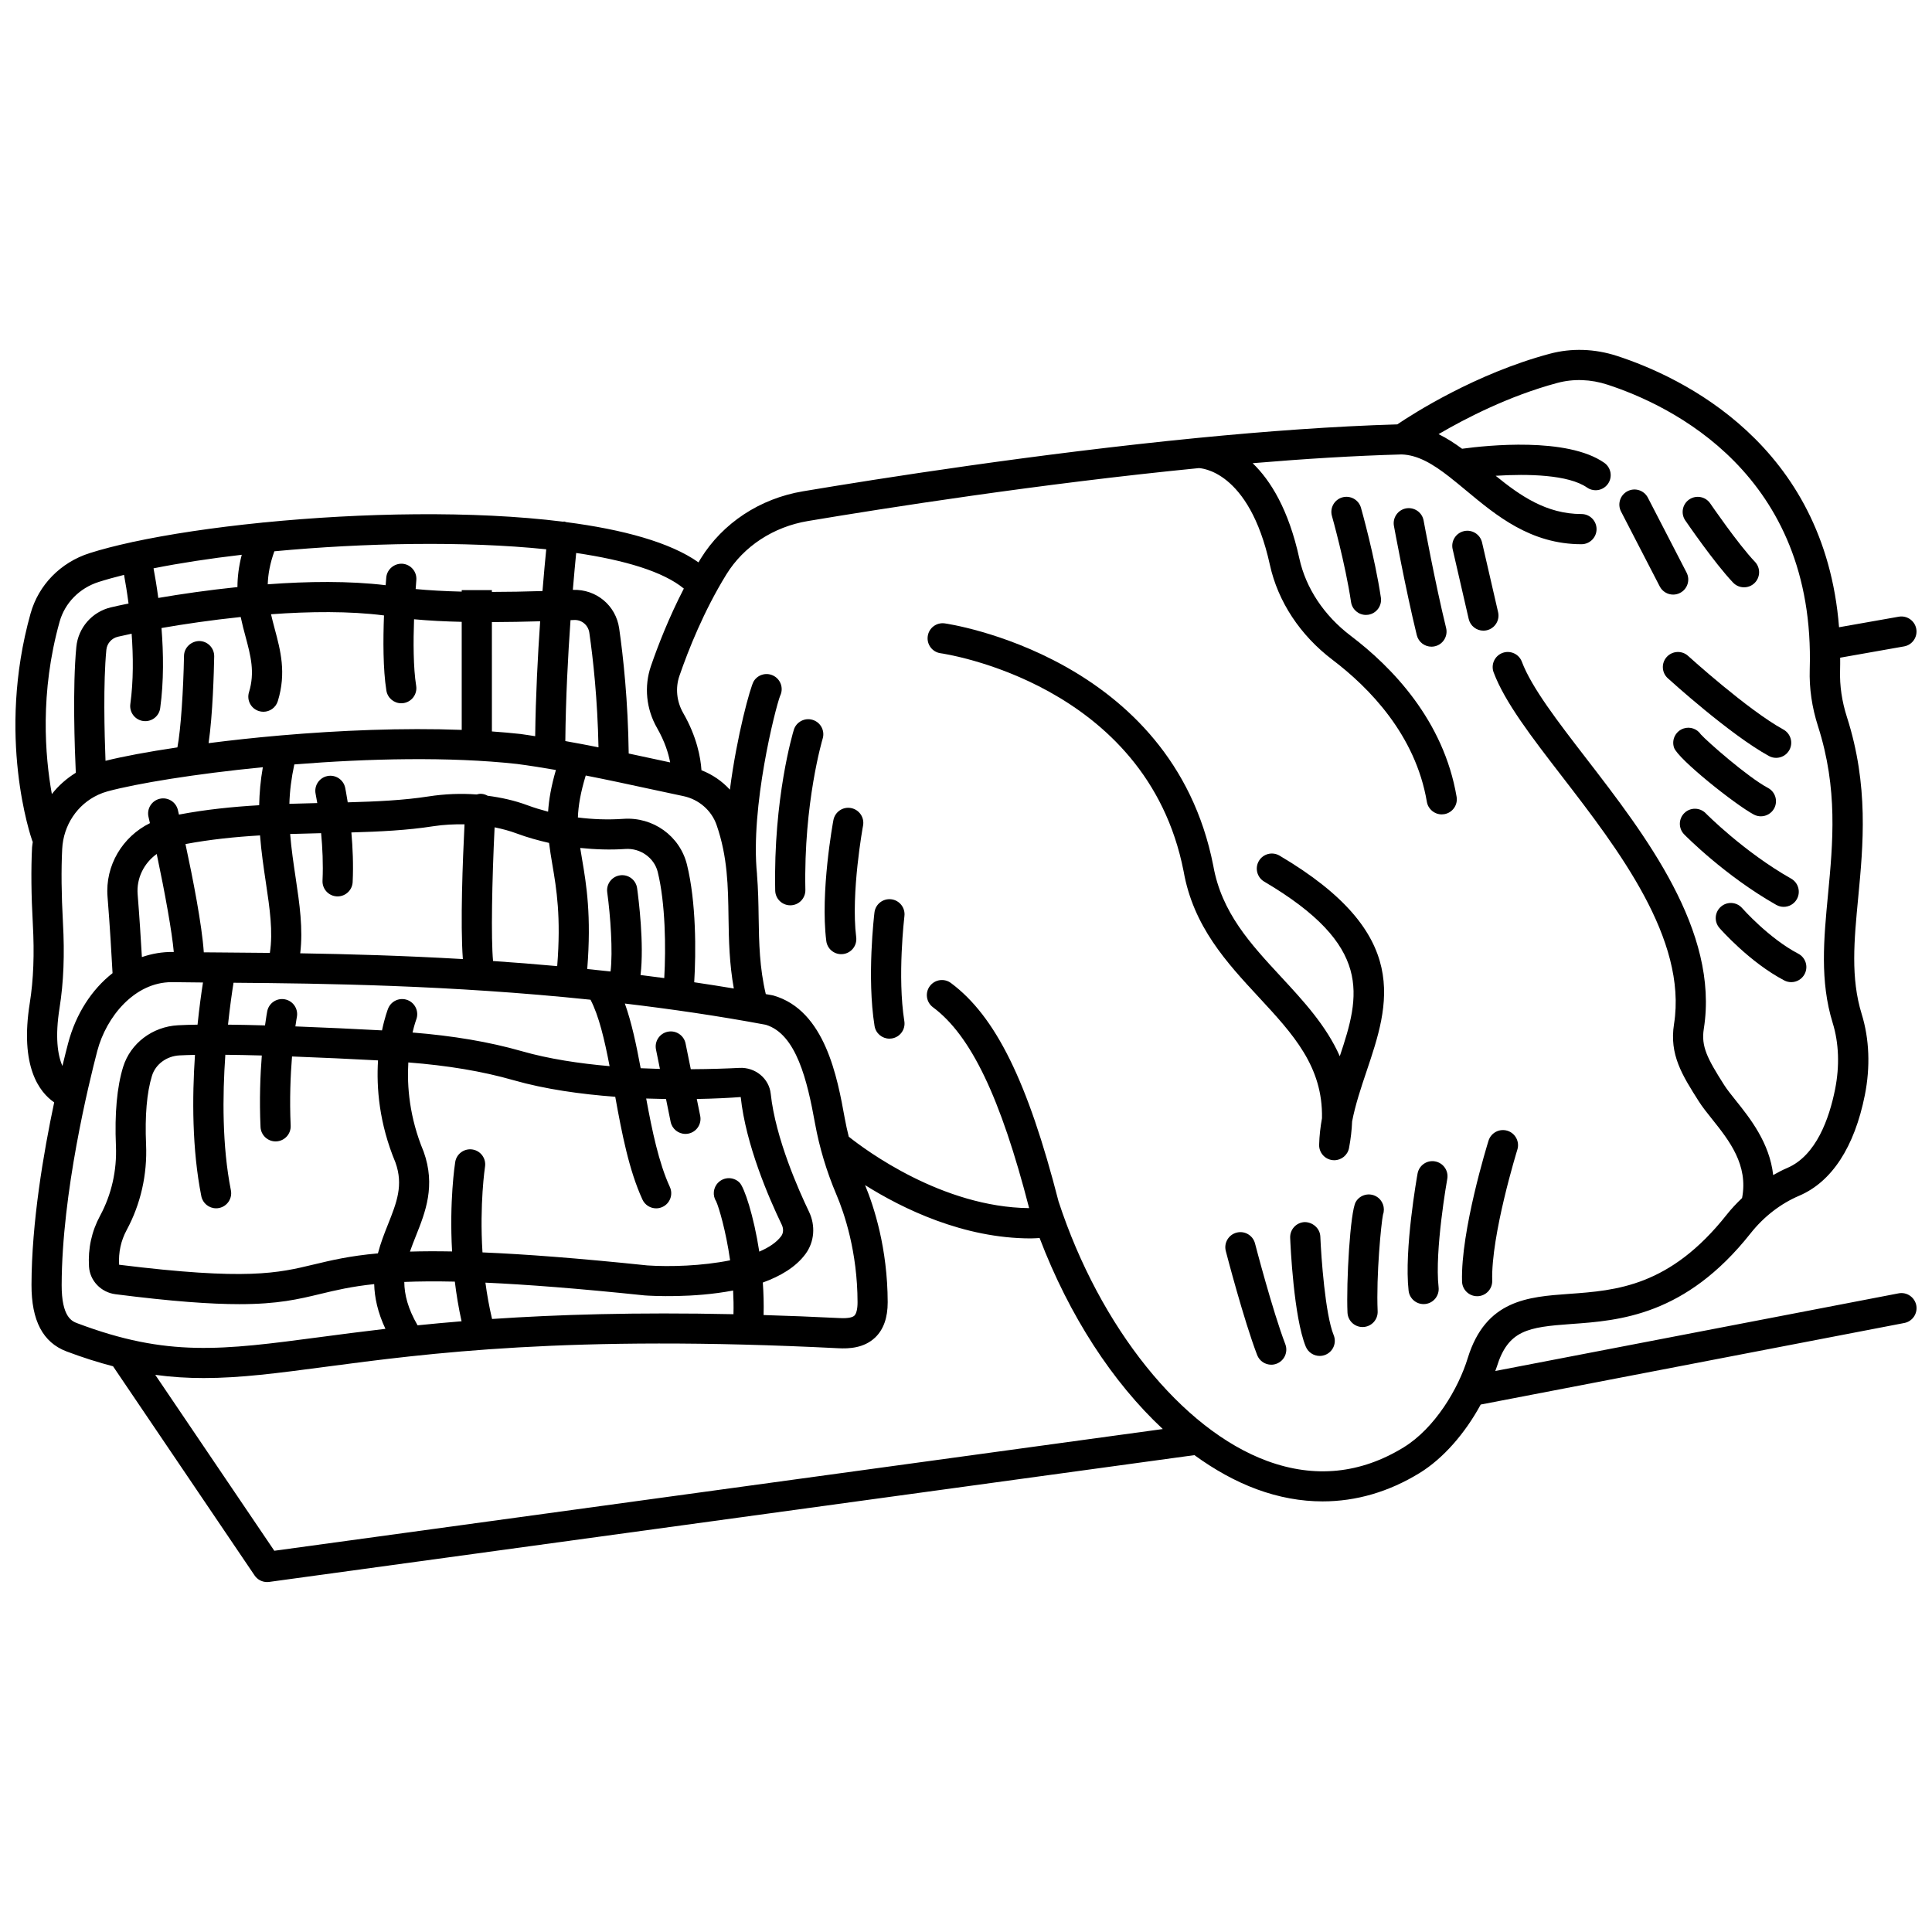 <?xml version="1.0" encoding="UTF-8"?>
<!-- Uploaded to: ICON Repo, www.svgrepo.com, Generator: ICON Repo Mixer Tools -->
<svg width="800px" height="800px" version="1.1" viewBox="144 144 512 512" xmlns="http://www.w3.org/2000/svg">
 <defs>
  <clipPath id="a">
   <path d="m148.09 236h503.81v328h-503.81z"/>
  </clipPath>
 </defs>
 <path d="m359.35 334.77c-2.086-0.645-4.348 0.547-4.984 2.656-0.223 0.727-5.438 18.105-4.93 42.578 0.047 2.18 1.828 3.914 4 3.914h0.082c2.211-0.047 3.957-1.875 3.914-4.082-0.48-23.121 4.535-39.914 4.582-40.082 0.645-2.109-0.547-4.348-2.664-4.984z"/>
 <path d="m369.52 358.14c-2.168-0.41-4.254 1.027-4.66 3.199-0.145 0.773-3.504 19.094-1.887 32.023 0.25 2.023 1.977 3.504 3.961 3.504 0.164 0 0.332-0.008 0.5-0.031 2.191-0.273 3.746-2.269 3.469-4.461-1.461-11.688 1.777-29.391 1.816-29.57 0.406-2.172-1.027-4.258-3.199-4.664z"/>
 <path d="m380.19 382.32c-2.195-0.262-4.184 1.297-4.449 3.488-0.082 0.695-2.047 17.188 0.023 30.078 0.316 1.969 2.016 3.367 3.941 3.367 0.211 0 0.418-0.016 0.637-0.051 2.184-0.348 3.668-2.402 3.316-4.582-1.887-11.766 0.004-27.691 0.023-27.852 0.266-2.191-1.297-4.184-3.492-4.449z"/>
 <g clip-path="url(#a)">
  <path d="m647.14 486.75-106.87 20.574c0.121-0.355 0.27-0.703 0.379-1.059 3.023-9.785 8.238-10.562 19.738-11.391 12.766-0.914 30.254-2.176 47.539-24.031 3.5-4.418 7.945-7.859 12.867-9.957 8.645-3.68 14.66-12.902 17.41-26.672 1.488-7.465 1.199-14.895-0.836-21.48-2.953-9.574-2.016-19.453-0.922-30.887 1.324-13.91 2.828-29.676-2.992-47.824-1.328-4.141-1.938-8.297-1.812-12.34 0.035-1.152 0.023-2.262 0.023-3.387l16.93-2.992c2.176-0.383 3.625-2.457 3.242-4.633s-2.469-3.617-4.629-3.242l-15.84 2.797c-3.812-48.516-41.742-66.32-58.809-71.891-5.918-1.93-12.09-2.133-17.859-0.586-19.672 5.269-36.211 15.887-40.402 18.715-16.773 0.496-34.883 1.828-52.824 3.582h-0.027c-0.004 0-0.008 0.004-0.016 0.004-42.785 4.199-84.547 10.777-104.65 14.152-11.387 1.91-21.246 8.402-27.07 17.816-0.207 0.336-0.395 0.676-0.598 1.016-7.484-5.305-20.027-8.719-35.074-10.668-0.164-0.039-0.301-0.133-0.469-0.152-0.133-0.016-0.258 0.035-0.387 0.031-23.793-2.965-53.555-2.34-79.223 0.207-0.199-0.008-0.383 0.035-0.578 0.055-12.891 1.297-24.723 3.07-34.195 5.117-0.043 0.008-0.09-0.008-0.137 0.004-0.039 0.008-0.07 0.039-0.113 0.051-4.258 0.926-8.051 1.906-11.23 2.922-7.656 2.449-13.492 8.426-15.605 15.98-9.113 32.504 0.078 59.188 0.473 60.305 0.027 0.074 0.078 0.133 0.113 0.207-0.055 0.496-0.164 0.977-0.191 1.484-0.289 5.777-0.223 12.617 0.207 20.328 0.434 7.906 0.172 14.746-0.812 20.922-2.676 16.805 2.519 23.602 6.469 26.312-2.82 13.309-5.981 31.836-6.012 48.352-0.02 9.508 3.023 15.285 9.305 17.656 4.356 1.645 8.41 2.914 12.305 3.93l37.512 55.43c0.75 1.109 1.996 1.754 3.312 1.754 0.18 0 0.359-0.012 0.543-0.035l245.21-33.602c5.348 3.887 10.895 6.977 16.562 9.059 5.812 2.137 11.648 3.199 17.41 3.199 8.863 0 17.543-2.516 25.684-7.508 6.246-3.832 12.051-10.484 16.215-18.156l112.26-21.613c2.168-0.414 3.582-2.516 3.172-4.684-0.438-2.168-2.519-3.594-4.699-3.172zm-329.01-149.82c2.066 3.606 3.023 6.742 3.465 9.117-1.254-0.273-2.441-0.52-3.734-0.801-2.348-0.508-4.785-1.031-7.246-1.555-0.18-13.934-1.445-25.629-2.527-33.168-0.875-6.078-6.066-10.418-12.281-10.203 0.34-4.066 0.652-7.402 0.887-9.773 12.828 1.883 23.082 4.93 28.531 9.43-3.965 7.68-6.852 15.098-8.723 20.539-1.852 5.394-1.262 11.379 1.629 16.414zm47.531 123.66c2.078 4.894 5.57 15.105 5.598 28.52 0.004 1.742-0.305 3.035-0.84 3.547-0.387 0.363-1.379 0.777-3.832 0.648-7.082-0.355-13.758-0.609-20.227-0.805 0.074-2.898-0.004-5.793-0.207-8.613 4.637-1.676 8.734-4.074 11.316-7.578 2.363-3.199 2.707-7.504 0.906-11.234-2.621-5.449-8.867-19.395-10.125-31.219-0.434-4.066-4.106-7.062-8.277-6.856-3.109 0.16-7.625 0.328-12.906 0.352l-1.383-6.816c-0.441-2.164-2.551-3.562-4.715-3.121-2.168 0.438-3.566 2.547-3.125 4.715l1.043 5.144c-1.664-0.043-3.367-0.109-5.102-0.188-1.164-6.277-2.418-12.18-4.191-17.137 12.238 1.453 24.758 3.273 37.352 5.625 8.117 2.484 10.996 14.82 13.055 26.207 1.156 6.344 3.055 12.672 5.66 18.809zm-111 34.633c-2.555-4.418-3.496-8.121-3.519-11.496 3.777-0.156 8.184-0.195 13.391-0.082 0.418 3.398 0.988 6.918 1.785 10.504-4.106 0.336-7.977 0.699-11.656 1.074zm-27.547-16.113c-9.48 2.281-17.656 4.254-51.547 0.059-0.195-3.281 0.477-6.375 1.996-9.188 3.715-6.879 5.492-14.715 5.148-22.664-0.332-7.66 0.195-13.793 1.566-18.234 0.941-3.047 3.879-5.215 7.305-5.394 1.219-0.062 2.606-0.105 4.086-0.137-0.758 11.316-0.789 25.008 1.68 37.438 0.375 1.902 2.047 3.219 3.914 3.219 0.258 0 0.52-0.023 0.781-0.074 2.168-0.43 3.574-2.535 3.144-4.703-2.328-11.738-2.234-24.988-1.469-35.906 3.023 0.027 6.266 0.094 9.664 0.188-0.406 5.16-0.668 11.691-0.34 18.949 0.098 2.148 1.867 3.82 3.992 3.82 0.062 0 0.121 0 0.184-0.004 2.207-0.102 3.914-1.969 3.812-4.176-0.316-7.008-0.043-13.375 0.359-18.328 7.633 0.281 15.555 0.656 22.793 1.039-0.453 7.207 0.281 16.672 4.617 27.055 2.156 6.019 0.328 10.613-1.984 16.418-0.945 2.367-1.941 4.906-2.664 7.668-7.578 0.68-12.426 1.848-17.039 2.957zm-45.512-81.473c-0.262-4.535-0.66-10.898-1.125-16.629-0.348-4.285 1.695-8.289 5.055-10.695 2.215 10.48 4.059 20.719 4.523 25.973-0.062 0-0.141 0-0.207-0.004-2.848-0.039-5.613 0.449-8.246 1.355zm31.309-32.246c0.336 4.383 0.957 8.527 1.543 12.477 1.035 6.918 1.934 13.027 1.062 18.66-4.523-0.051-8.789-0.082-12.719-0.113-1.676-0.012-3.227-0.023-4.789-0.039-0.484-7.262-2.898-19.594-4.856-28.691 6.559-1.23 13.172-1.906 19.758-2.293zm9.086-18.812c19.559-1.566 41.129-2.09 59.004-0.125 3.398 0.445 6.856 1.004 10.32 1.602-1.254 4.301-1.859 7.856-2.07 11.047-1.855-0.492-3.695-1.043-5.504-1.715-3.363-1.254-6.894-2.027-10.512-2.504-0.508-0.281-1.066-0.48-1.684-0.512-0.434-0.031-0.84 0.059-1.234 0.168-4.133-0.301-8.402-0.156-12.793 0.527-6.519 1.016-13.746 1.352-21.371 1.559-0.352-2.258-0.645-3.691-0.676-3.859-0.453-2.164-2.586-3.551-4.731-3.102-2.164 0.449-3.555 2.566-3.102 4.727 0.008 0.031 0.188 0.938 0.438 2.43-2.449 0.055-4.914 0.121-7.394 0.199 0.09-3.336 0.52-6.816 1.309-10.441zm-25.164-32.703c-2.168 0.023-4.031 1.719-4.07 3.926-0.16 8.953-0.844 19.617-1.75 24.262-7.914 1.176-14.457 2.41-19.051 3.555-0.285-7.293-0.621-20.633 0.223-29.41 0.164-1.68 1.387-3.074 3.039-3.465 0.988-0.234 2.258-0.512 3.66-0.805 0.434 5.922 0.5 12.48-0.344 18.629-0.301 2.188 1.227 4.207 3.414 4.508 0.184 0.023 0.367 0.035 0.547 0.035 1.969 0 3.684-1.453 3.953-3.453 0.98-7.121 0.867-14.613 0.344-21.227 5.93-1.035 13.207-2.109 20.988-2.922 0.383 1.812 0.836 3.543 1.289 5.215 1.355 5.059 2.527 9.426 0.906 14.73-0.648 2.109 0.539 4.348 2.652 4.992 0.391 0.121 0.785 0.176 1.172 0.176 1.715 0 3.293-1.109 3.824-2.832 2.297-7.496 0.707-13.414-0.828-19.141-0.348-1.293-0.676-2.574-0.977-3.867 10.242-0.75 20.812-0.863 29.938 0.312-0.238 6.305-0.277 14.262 0.633 19.914 0.316 1.969 2.016 3.363 3.941 3.363 0.211 0 0.422-0.016 0.641-0.051 2.18-0.352 3.664-2.402 3.312-4.582-0.777-4.812-0.766-11.828-0.559-17.629 3.871 0.363 8.137 0.582 12.629 0.684 0.004 8.766 0.008 22.059 0.004 28.633-15.555-0.582-32.441 0.129-47.906 1.461-0.145 0.012-0.281 0.012-0.418 0.039-6.609 0.574-12.898 1.266-18.758 2.016 1.109-7.676 1.406-18.875 1.484-22.984 0.035-2.223-1.723-4.039-3.934-4.082zm-10.887-11.414c-0.418-3.133-0.875-5.828-1.258-7.848 6.945-1.387 14.867-2.602 23.379-3.594-0.801 3.102-1.141 5.941-1.141 8.559-7.746 0.805-15.008 1.855-20.98 2.883zm107.87 37.93c0.105-11.27 0.707-22.656 1.375-32.047 0.297-0.012 0.617-0.023 0.906-0.035 2.035-0.129 3.789 1.348 4.078 3.359 1.008 6.984 2.18 17.645 2.43 30.379-2.906-0.582-5.836-1.133-8.789-1.656zm-7.988-1.293c-1.293-0.191-2.59-0.414-3.875-0.582-2.469-0.273-5-0.492-7.594-0.676 0.004-6.418 0-20.031-0.004-28.977 4.312-0.012 8.621-0.094 12.793-0.219-0.625 9.016-1.188 19.758-1.32 30.453zm34.203 64.105c-2.102-0.285-4.199-0.551-6.285-0.812 1-8.199-0.52-20.219-0.906-23.008-0.301-2.188-2.312-3.719-4.504-3.414-2.191 0.301-3.719 2.32-3.414 4.508 0.863 6.281 1.52 15.723 0.879 20.973-0.688-0.074-1.359-0.141-2.043-0.211-0.008 0-0.016 0-0.023-0.004-1.379-0.148-2.746-0.293-4.113-0.434 1.133-14.156-0.223-22.387-1.359-29.047-0.18-1.055-0.348-2.059-0.5-3.039 3.934 0.398 7.914 0.551 11.957 0.273 3.973-0.281 7.656 2.34 8.582 6.078 2.043 8.309 2.188 20.094 1.73 28.137zm-67.984 5.84c-2.047-0.816-4.379 0.184-5.195 2.238-0.098 0.242-0.895 2.34-1.617 5.781-7.262-0.383-15.227-0.77-22.957-1.055 0.223-1.57 0.391-2.473 0.395-2.504 0.41-2.172-1.016-4.262-3.188-4.672-2.164-0.41-4.258 1.012-4.672 3.184-0.031 0.168-0.281 1.5-0.582 3.727-3.43-0.098-6.723-0.168-9.809-0.199 0.504-4.699 1.059-8.586 1.465-11.105 23.617 0.184 57.414 0.613 94.605 4.5 2.219 4.25 3.707 10.562 5.055 17.602-7.961-0.695-16.082-1.906-23.25-3.961-8.703-2.492-18.277-4.086-28.969-4.949 0.492-2.117 0.949-3.356 0.965-3.398 0.801-2.055-0.199-4.371-2.246-5.188zm38.328-35.949c1.113 6.508 2.328 13.879 1.289 26.938-5.773-0.523-11.449-0.977-17-1.352-0.559-6-0.285-21.172 0.41-35.43 2.012 0.41 3.977 0.93 5.883 1.641 2.797 1.043 5.656 1.828 8.547 2.492 0.23 1.879 0.539 3.746 0.871 5.711zm-61.277-8.293c0.355 3.769 0.578 8.176 0.371 12.566-0.105 2.207 1.594 4.078 3.801 4.184 0.066 0 0.129 0.004 0.195 0.004 2.117 0 3.891-1.668 3.992-3.809 0.219-4.609 0.012-9.188-0.34-13.141 7.617-0.215 14.871-0.578 21.625-1.633 2.867-0.445 5.637-0.559 8.359-0.523-0.477 9.496-1.141 26.359-0.438 35.715-15.75-0.914-30.332-1.324-43.105-1.531 0.789-6.477-0.168-13.062-1.199-19.953-0.57-3.809-1.148-7.672-1.469-11.664 2.754-0.086 5.488-0.152 8.207-0.215zm27.164 84.383c-3.793-9.094-4.426-17.387-4.051-23.629 10.355 0.809 19.562 2.324 27.879 4.707 8.355 2.394 17.852 3.715 26.957 4.394 1.746 9.652 3.637 19.477 7.207 27.238 0.676 1.465 2.117 2.328 3.633 2.328 0.559 0 1.129-0.117 1.668-0.367 2.008-0.922 2.887-3.297 1.961-5.305-2.941-6.398-4.699-14.898-6.269-23.434 1.797 0.062 3.547 0.113 5.254 0.137l1.223 6.039c0.387 1.895 2.055 3.203 3.914 3.203 0.262 0 0.531-0.023 0.797-0.078 2.168-0.438 3.566-2.547 3.125-4.715l-0.902-4.457c4.742-0.09 8.773-0.297 11.641-0.52 1.34 12.594 7.391 26.609 10.875 33.84 0.508 1.055 0.453 2.211-0.141 3.016-1.234 1.676-3.285 3.023-5.816 4.113-1.48-9.59-3.969-17.027-5.234-18.297-1.562-1.562-4.09-1.562-5.652 0-1.359 1.359-1.535 3.449-0.531 4.996 0.707 1.566 2.559 7.691 3.688 15.602-7.367 1.496-15.941 1.758-21.91 1.355-18.398-1.922-32.555-2.988-43.715-3.453-0.805-12.883 0.652-22.559 0.672-22.703 0.344-2.18-1.145-4.227-3.328-4.57-2.168-0.336-4.227 1.145-4.57 3.324-0.102 0.617-1.586 10.438-0.828 23.699-4.195-0.078-7.887-0.059-11.168 0.039 0.48-1.395 1.035-2.789 1.605-4.227 2.473-6.199 5.269-13.215 2.019-22.277zm18.137 44.359c-0.77-3.262-1.344-6.488-1.758-9.629 10.801 0.488 24.484 1.531 42.242 3.387 1.938 0.137 12.781 0.73 23.398-1.301 0.113 2.055 0.152 4.16 0.094 6.277-25.895-0.555-46.785 0.102-63.977 1.266zm62.664-106.34c0.082 6.008 0.223 12.195 1.406 18.758-3.512-0.586-7.008-1.137-10.496-1.652 0.492-8.043 0.531-21.23-1.918-31.164-1.867-7.586-8.973-12.719-16.898-12.141-4.062 0.281-8.07 0.129-12.012-0.367 0.109-3.129 0.719-6.652 2.082-11.121 5.824 1.145 11.559 2.383 16.934 3.547 3.086 0.668 6.078 1.316 8.926 1.91 4.098 0.855 7.481 3.789 8.816 7.656 2.93 8.441 3.043 16.277 3.16 24.574zm-48.305-97.637c-0.262 2.606-0.617 6.394-0.996 11.066-4.773 0.156-9.23 0.227-13.406 0.234v-0.48l-7.996 0.004v0.395c-4.641-0.113-8.699-0.348-12.207-0.684 0.102-1.426 0.176-2.328 0.176-2.367 0.191-2.199-1.434-4.137-3.633-4.332-2.148-0.168-4.137 1.434-4.332 3.633-0.012 0.145-0.074 0.887-0.16 2.051-9.652-1.168-20.648-1.031-31.25-0.242 0.074-2.625 0.586-5.496 1.75-8.746 23.742-2.238 50.523-2.758 72.055-0.531zm-128.96 19.184c1.391-4.961 5.254-8.895 10.344-10.523 2.027-0.648 4.297-1.27 6.727-1.879 0.363 1.961 0.797 4.57 1.195 7.59-1.848 0.375-3.453 0.727-4.691 1.02-4.977 1.184-8.652 5.398-9.145 10.477-1.031 10.703-0.43 27.117-0.141 33.355-2.438 1.512-4.594 3.406-6.348 5.648-1.812-10.078-3.203-26.918 2.059-45.688zm-0.016 102.35c1.074-6.746 1.371-14.145 0.898-22.621-0.41-7.434-0.477-13.988-0.199-19.488 0.316-6.336 4.019-11.797 9.469-14.332 0.016-0.008 0.027-0.016 0.039-0.023 0.812-0.375 1.656-0.688 2.535-0.926 7.781-2.098 23.172-4.629 41.133-6.391-0.621 3.496-0.906 6.844-0.977 10.074-7.027 0.406-14.133 1.129-21.262 2.481-0.098-0.414-0.191-0.844-0.273-1.195-0.492-2.152-2.652-3.488-4.793-3-2.152 0.5-3.496 2.644-3 4.793 0.129 0.551 0.25 1.113 0.379 1.672-7.25 3.566-11.906 11.219-11.234 19.512 0.617 7.555 1.113 16.25 1.328 20.242-5.481 4.293-9.73 10.781-11.781 18.598-0.375 1.43-0.902 3.504-1.504 5.996-1.262-2.879-1.984-7.676-0.758-15.391zm0.559 73.406c0.051-24.34 7.238-53.594 9.434-61.977 2.391-9.109 9.91-18.25 19.711-18.25h0.242c2.473 0.035 5.207 0.062 8.062 0.09-0.434 2.769-0.969 6.598-1.438 11.172-1.91 0.027-3.652 0.082-5.188 0.164-6.758 0.355-12.594 4.785-14.527 11.02l-0.004 0.004c-1.637 5.316-2.277 12.359-1.91 20.934 0.281 6.508-1.168 12.91-4.199 18.516-2.238 4.144-3.227 8.672-2.938 13.465 0.223 3.758 3.176 6.844 7.012 7.336 15.012 1.914 25.238 2.633 32.82 2.633 10.246 0 15.676-1.309 21.566-2.727 3.938-0.949 8.066-1.938 14.18-2.586 0.098 3.57 0.926 7.492 2.977 11.855-6.367 0.738-12.086 1.496-17.254 2.18-26.086 3.457-40.473 5.367-64.414-3.668-1.348-0.508-4.152-1.566-4.133-10.16zm56.352 70.461-31.551-46.621c4.352 0.598 8.578 0.852 12.852 0.852 9.742 0 19.727-1.324 31.938-2.938 27.309-3.617 64.707-8.566 136.25-4.965 2.738 0.141 6.766-0.004 9.746-2.844 2.211-2.109 3.328-5.254 3.32-9.352-0.031-14.348-3.664-25.395-5.992-31.031 9.977 6.262 26.051 14.121 43.938 14.121 0.766 0 1.543-0.074 2.312-0.105 7.871 20.656 19.359 38.246 32.645 50.625zm299.3-27.41c-11.441 7.016-23.609 8.227-36.156 3.621-22.633-8.316-44.379-35.418-55.316-68.801-8.148-31.766-16.68-49.07-28.516-57.871-1.773-1.32-4.277-0.945-5.594 0.824-1.316 1.77-0.949 4.277 0.824 5.594 10.055 7.473 17.906 23.832 25.496 53.242-23.027-0.242-43.375-15.406-47.805-18.938-0.402-1.625-0.77-3.25-1.062-4.879-1.934-10.691-5.172-28.586-18.887-32.523-0.121-0.031-0.242-0.062-0.367-0.082-0.555-0.105-1.113-0.191-1.668-0.297-1.648-6.957-1.801-13.496-1.895-20.367-0.051-3.711-0.125-7.481-0.438-11.34-0.004-0.027 0.012-0.051 0.008-0.074-1.816-17.746 4.856-43.973 6.125-47.273 0.91-1.844 0.27-4.102-1.523-5.188-1.902-1.145-4.356-0.531-5.488 1.359-0.855 1.418-4.449 14.273-6.301 28.707-2.059-2.258-4.641-4.023-7.535-5.152-0.223-3.363-1.215-8.859-4.844-15.172-1.738-3.035-2.102-6.621-1-9.832 2.391-6.934 6.484-17.23 12.453-26.906 4.602-7.453 12.469-12.602 21.578-14.129 19.961-3.348 61.371-9.875 103.68-14.035 0.324 0.066 13.234 0.406 18.773 25.652 2.137 9.734 8.031 18.668 16.598 25.16 9.746 7.391 22 19.914 25 37.629 0.332 1.949 2.023 3.332 3.938 3.332 0.223 0 0.445-0.016 0.672-0.055 2.18-0.367 3.641-2.43 3.273-4.609-3.441-20.293-17.156-34.402-28.055-42.66-7.059-5.348-11.895-12.625-13.621-20.504-2.852-13-7.629-20.664-12.375-25.242 13.523-1.141 26.906-1.977 39.473-2.32 4.344 0.137 8.344 2.574 12.594 5.887 0.027 0.02 0.055 0.039 0.082 0.062 1.434 1.121 2.902 2.34 4.422 3.602 8.02 6.672 17.113 14.242 30.57 14.242 2.211 0 4-1.793 4-4s-1.789-4-4-4c-9.266 0-16.227-4.84-22.734-10.137 8.496-0.543 19.289-0.312 24.203 3.113 0.695 0.488 1.496 0.719 2.281 0.719 1.258 0 2.504-0.598 3.277-1.707 1.262-1.812 0.824-4.301-0.988-5.57-9.84-6.879-31.195-4.602-37.676-3.719-1.996-1.469-4.055-2.797-6.227-3.875 7.137-4.176 18.711-10.152 31.48-13.57 4.277-1.148 8.871-0.984 13.305 0.469 16.637 5.43 55.164 23.652 53.574 75.492-0.152 4.957 0.582 10.016 2.195 15.031 5.312 16.582 3.953 30.836 2.644 44.625-1.121 11.773-2.18 22.902 1.246 34.004 1.645 5.32 1.863 11.391 0.637 17.555-1.539 7.711-4.988 17.598-12.699 20.875-1.27 0.539-2.5 1.195-3.711 1.875-0.945-8.559-6.168-15.105-9.949-19.824-1.184-1.484-2.305-2.879-3.023-4.016-4.516-7.109-6.148-10.238-5.41-14.93 4.102-25.914-15.473-51.301-31.207-71.707-7.426-9.633-14.441-18.73-17.012-25.559-0.777-2.07-3.082-3.106-5.148-2.332-2.066 0.781-3.109 3.082-2.332 5.152 2.988 7.941 10.02 17.062 18.16 27.621 14.793 19.188 33.207 43.066 29.645 65.57-1.289 8.117 2.172 13.566 6.551 20.465 0.957 1.508 2.207 3.074 3.535 4.731 4.562 5.703 9.637 12.16 7.945 20.922-1.43 1.363-2.805 2.809-4.051 4.383-15.098 19.094-29.309 20.117-41.844 21.016-10.836 0.781-22.039 1.582-26.801 17.004-2.481 8.125-8.715 18.586-16.984 23.66z"/>
 </g>
 <path d="m483.09 370.75c-1.902-1.125-4.356-0.488-5.473 1.41-1.121 1.902-0.488 4.356 1.414 5.477 28.828 17.008 25.449 30.078 20.027 46.277-3.598-8.125-9.645-14.648-15.578-21.055-8.105-8.75-15.762-17.012-17.949-29.441-10.914-55.586-70.582-64.141-71.188-64.219-2.207-0.289-4.203 1.246-4.488 3.434-0.293 2.188 1.246 4.199 3.434 4.488 0.547 0.07 54.566 7.816 64.375 57.758 2.582 14.664 11.41 24.199 19.949 33.41 9.043 9.762 17.012 18.359 16.723 32.062-0.41 2.277-0.684 4.609-0.75 7.008-0.059 2.086 1.496 3.871 3.57 4.09 0.148 0.016 0.289 0.023 0.434 0.023 1.902 0 3.57-1.352 3.922-3.262 0.461-2.457 0.727-4.793 0.812-7.016 0.867-4.488 2.359-8.918 3.812-13.242 6.019-17.883 12.246-36.379-23.047-57.203z"/>
 <path d="m476.59 473.52c-0.555-2.137-2.742-3.422-4.875-2.863-2.141 0.555-3.418 2.738-2.867 4.875 0.191 0.742 4.766 18.301 8.309 27.559 0.609 1.59 2.125 2.57 3.734 2.57 0.477 0 0.957-0.082 1.426-0.266 2.062-0.789 3.09-3.098 2.305-5.164-3.379-8.836-7.988-26.535-8.031-26.711z"/>
 <path d="m493.9 471.7c-0.09-2.207-2.066-3.848-4.16-3.832-2.207 0.094-3.918 1.949-3.832 4.16 0.082 2.137 0.953 21.074 4.129 28.824 0.633 1.547 2.125 2.484 3.699 2.484 0.508 0 1.02-0.098 1.516-0.301 2.047-0.836 3.023-3.172 2.184-5.219-2.238-5.469-3.312-20.703-3.535-26.117z"/>
 <path d="m508.75 461.08c-1.91-1.109-4.356-0.461-5.461 1.449-1.48 2.551-2.539 21.254-2.191 29.32 0.094 2.148 1.863 3.828 3.992 3.828 0.059 0 0.117 0 0.176-0.004 2.207-0.098 3.914-1.961 3.824-4.168-0.41-9.516 0.941-23.352 1.418-25.617 0.637-1.781-0.059-3.824-1.758-4.809z"/>
 <path d="m524.31 451.78c-2.168-0.398-4.25 1.055-4.641 3.227-0.148 0.82-3.594 20.18-2.375 31.039 0.23 2.043 1.961 3.551 3.969 3.551 0.148 0 0.301-0.008 0.453-0.023 2.195-0.246 3.769-2.227 3.527-4.418-1.09-9.699 2.258-28.539 2.297-28.727 0.395-2.176-1.055-4.254-3.231-4.648z"/>
 <path d="m535.57 487.51c2.207-0.062 3.941-1.906 3.883-4.113-0.355-12.039 6.59-34.496 6.66-34.727 0.656-2.106-0.523-4.352-2.625-5.008-2.117-0.652-4.352 0.52-5.012 2.625-0.301 0.973-7.414 23.961-7.019 37.336 0.066 2.168 1.844 3.883 3.996 3.883 0.035 0.008 0.074 0.008 0.117 0.004z"/>
 <path d="m499.73 275.81c-2.125 0.605-3.356 2.816-2.75 4.938 0.035 0.125 3.519 12.457 5.062 22.805 0.297 1.984 2.004 3.41 3.949 3.41 0.195 0 0.395-0.012 0.59-0.043 2.184-0.328 3.691-2.359 3.367-4.547-1.621-10.867-5.129-23.285-5.277-23.809-0.602-2.125-2.812-3.348-4.941-2.754z"/>
 <path d="m521.27 281.94c-0.395-2.172-2.473-3.594-4.648-3.215-2.172 0.398-3.609 2.481-3.215 4.652 0.027 0.168 3.066 16.742 6.059 28.953 0.449 1.824 2.082 3.047 3.883 3.047 0.316 0 0.637-0.035 0.957-0.117 2.144-0.523 3.453-2.691 2.93-4.832-2.938-11.977-5.93-28.324-5.965-28.488z"/>
 <path d="m537.11 311.13c0.297 0 0.602-0.031 0.902-0.102 2.152-0.496 3.496-2.644 3-4.793l-4.254-18.48c-0.496-2.148-2.644-3.492-4.793-3-2.152 0.496-3.496 2.644-3 4.793l4.254 18.48c0.422 1.852 2.07 3.102 3.891 3.102z"/>
 <path d="m583.85 299.41c0.711 1.375 2.106 2.164 3.559 2.164 0.617 0 1.246-0.145 1.832-0.449 1.965-1.012 2.731-3.426 1.719-5.387l-10.258-19.852c-1.016-1.965-3.426-2.738-5.391-1.715-1.965 1.012-2.731 3.426-1.719 5.387z"/>
 <path d="m603.29 298.4c0.785 0.828 1.84 1.242 2.898 1.242 0.992 0 1.984-0.363 2.754-1.098 1.594-1.52 1.664-4.055 0.141-5.652-4.531-4.762-11.777-15.375-11.855-15.48-1.242-1.824-3.727-2.293-5.559-1.051-1.824 1.242-2.297 3.731-1.051 5.559 0.316 0.453 7.691 11.246 12.672 16.48z"/>
 <path d="m585.71 318.09c-1.484 1.637-1.363 4.164 0.27 5.648 0.668 0.609 16.484 14.953 26.789 20.605 0.613 0.336 1.266 0.496 1.918 0.496 1.414 0 2.777-0.75 3.512-2.074 1.062-1.934 0.355-4.367-1.582-5.43-9.473-5.203-25.102-19.371-25.258-19.516-1.625-1.48-4.152-1.359-5.648 0.27z"/>
 <path d="m608.77 359.86c0.602 0.32 1.242 0.473 1.879 0.473 1.426 0 2.812-0.77 3.535-2.113 1.039-1.945 0.301-4.371-1.648-5.41-5.441-2.902-16.09-12.297-17.797-14.188-0.977-1.457-2.836-2.148-4.586-1.559-2.09 0.699-3.223 2.961-2.523 5.059 0.996 2.984 16.152 15.074 21.141 17.738z"/>
 <path d="m596.03 359.52c-1.547-1.57-4.074-1.602-5.652-0.059-1.578 1.543-1.602 4.074-0.062 5.652 0.434 0.445 10.812 10.98 24.41 18.691 0.621 0.352 1.301 0.52 1.969 0.52 1.395 0 2.746-0.727 3.484-2.027 1.086-1.918 0.414-4.363-1.508-5.449-12.59-7.137-22.543-17.23-22.641-17.328z"/>
 <path d="m605.69 384.66c-1.457-1.664-3.984-1.824-5.637-0.371-1.664 1.457-1.832 3.977-0.379 5.637 0.324 0.371 8.023 9.109 17.172 13.898 0.59 0.312 1.227 0.457 1.852 0.457 1.438 0 2.832-0.781 3.547-2.144 1.027-1.957 0.27-4.375-1.688-5.398-7.809-4.082-14.801-12-14.867-12.078z"/>
</svg>